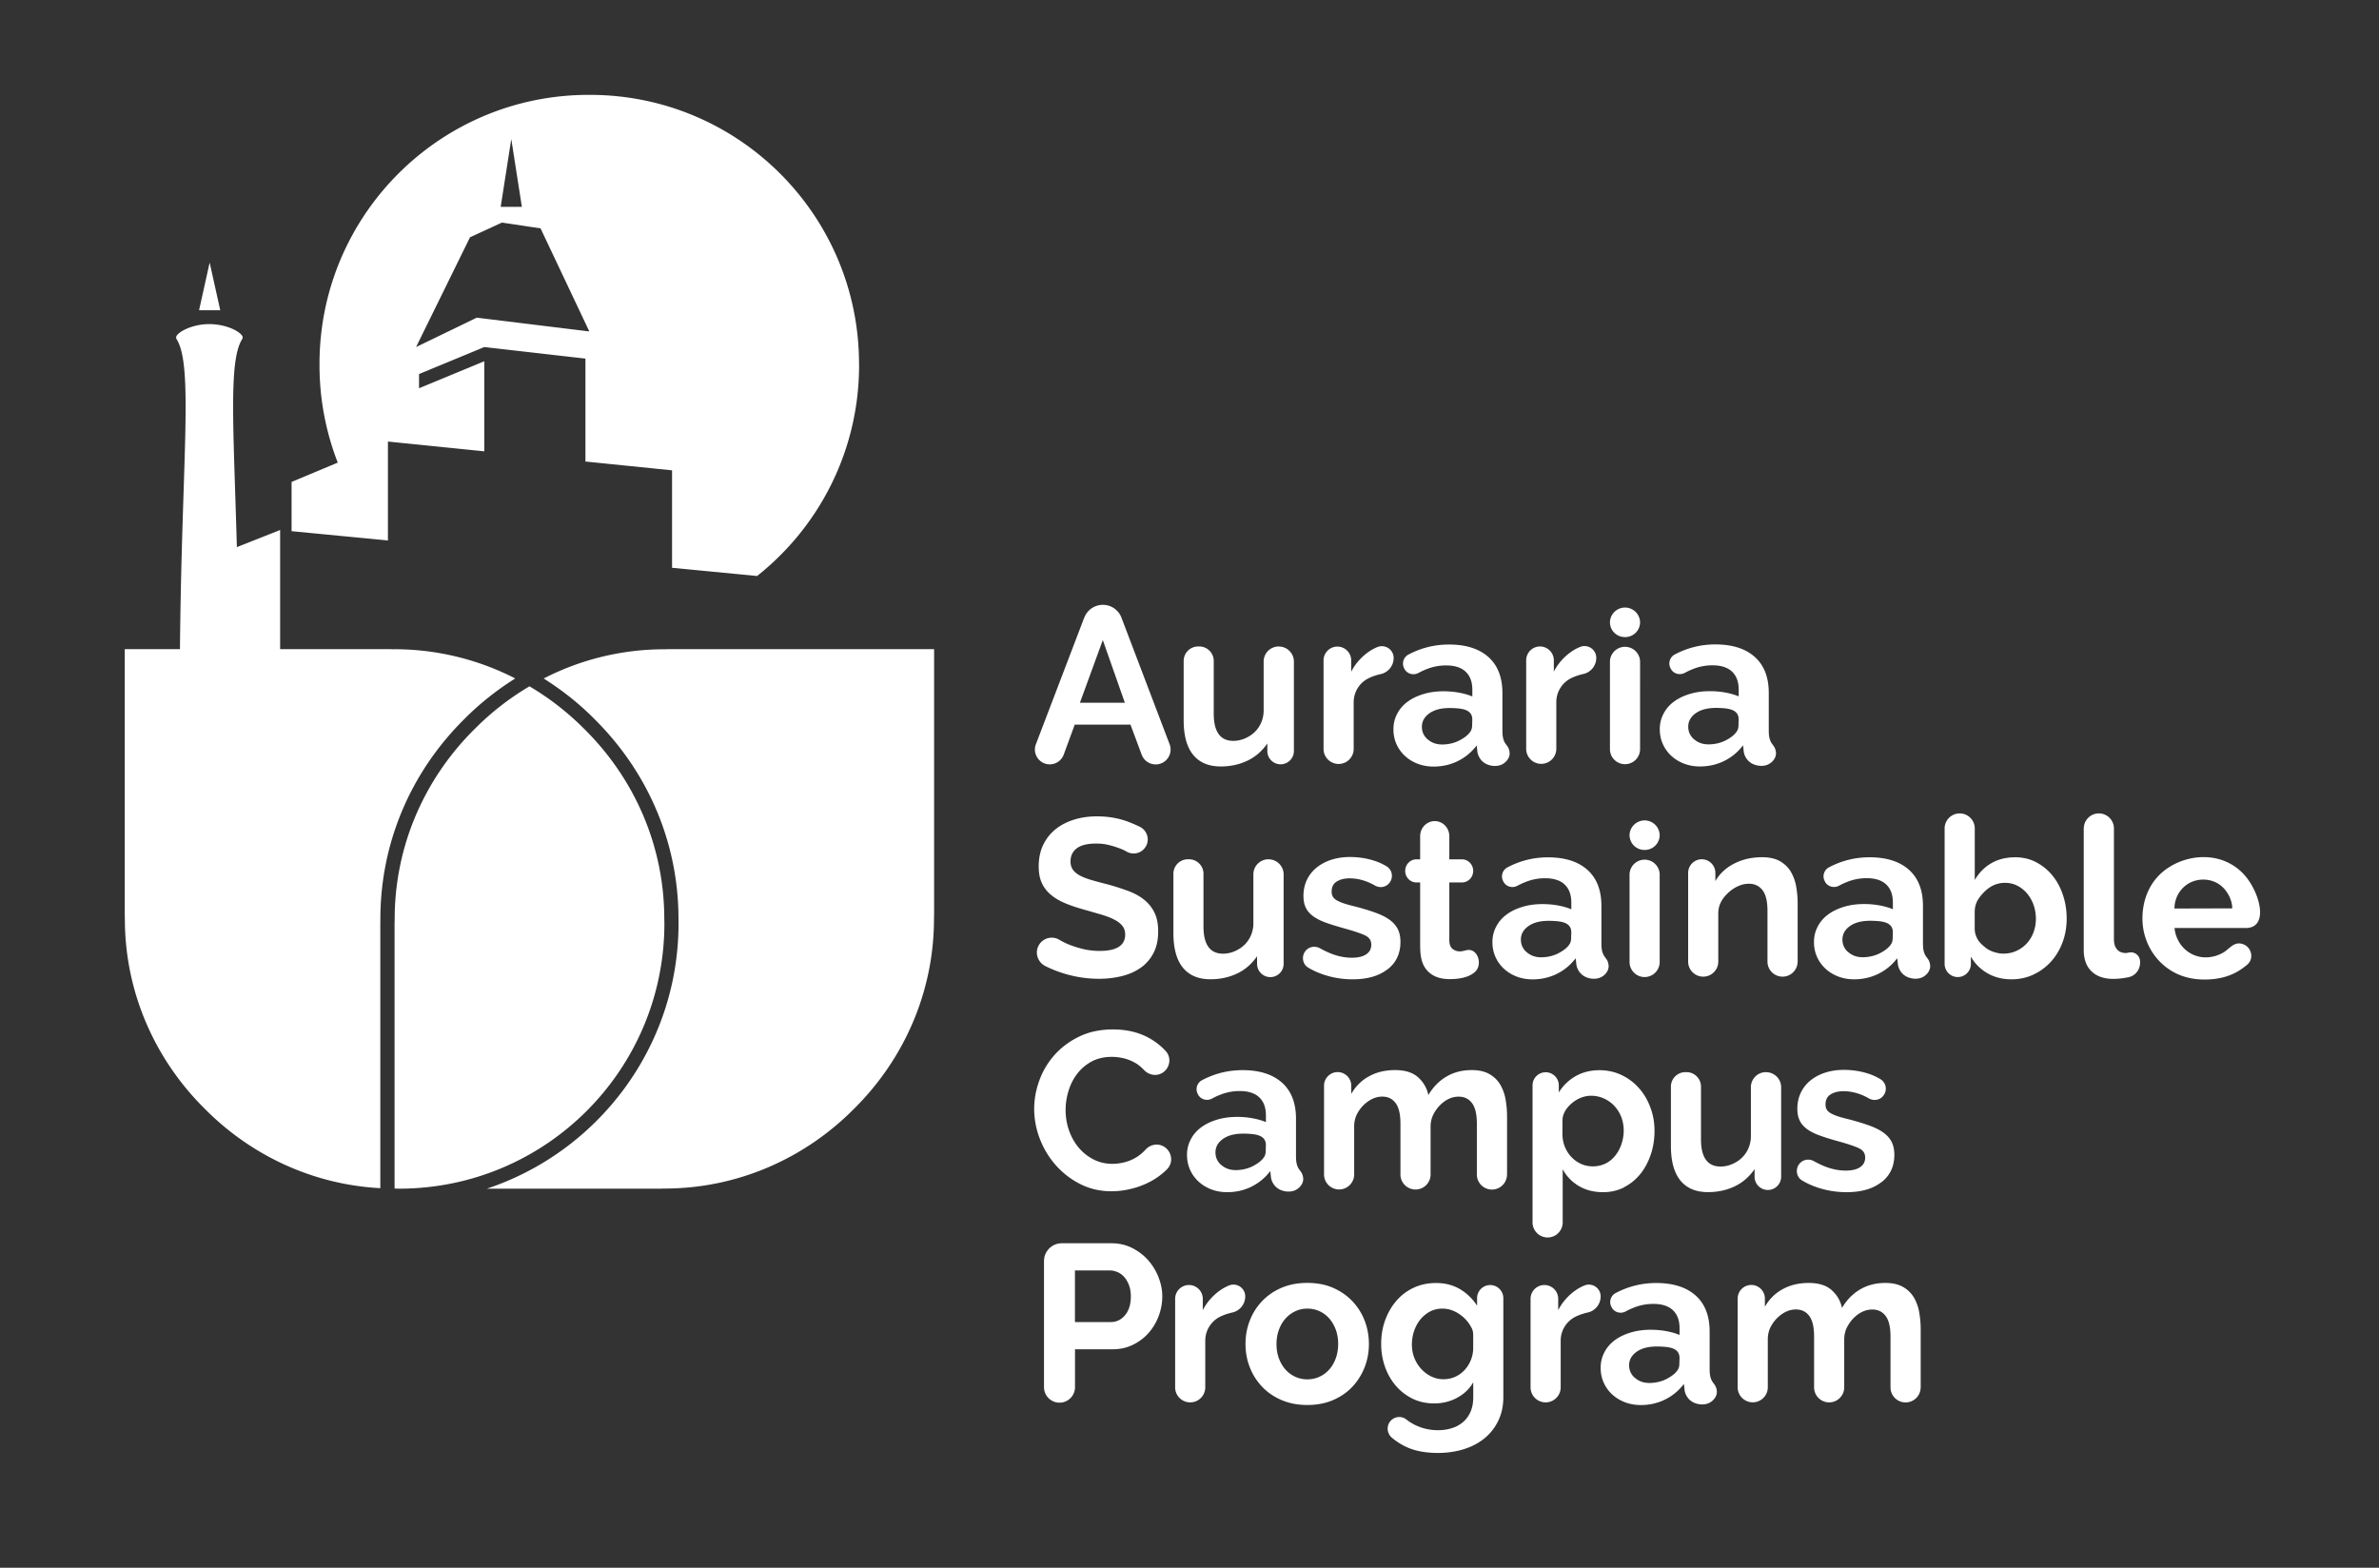 <?xml version="1.0" encoding="UTF-8"?>
<svg data-bbox="23.1 17.57 395.38 251.5" viewBox="0 0 440.5 290.33" xmlns="http://www.w3.org/2000/svg" data-type="color">
    <rect x="0" y="0" width="440.5" height="290.33" fill="#333333" stroke="none"/>
    <g>
        <path d="m36.86 57.45 1.96-8.83 1.96 8.83h-3.92Zm163.9 56.92-8.95 23.45c-.69 1.8.64 3.73 2.57 3.73 1.15 0 2.18-.72 2.58-1.8l2.04-5.56h10.32l2.08 5.58c.4 1.08 1.43 1.79 2.58 1.79h.02c1.92 0 3.25-1.93 2.57-3.73l-8.92-23.45a3.67 3.67 0 0 0-3.44-2.37c-1.53 0-2.9.94-3.44 2.37Zm-.8 15.77 4.24-11.61 4.08 11.61h-8.32Zm58.09-8.29a2.18 2.18 0 0 0-2.93-2.05c-.62.24-1.24.58-1.85 1.02-.61.44-1.18.96-1.71 1.56-.53.6-.99 1.27-1.37 2.02v-2.1c0-1.41-1.15-2.56-2.56-2.56-1.41 0-2.56 1.15-2.56 2.56v16.46a2.791 2.791 0 0 0 5.58 0v-8.72c0-1.91 1.1-3.65 2.83-4.47l.04-.02c.66-.31 1.36-.54 2.11-.71a3.06 3.06 0 0 0 2.42-2.99Zm11.84 19.11c1.39-.67 2.56-1.64 3.54-2.91l.13 1.21c.17.97.78 1.82 1.68 2.24.89.42 2.08.5 2.96.02.76-.42 1.4-1.23 1.32-2.14-.15-1.5-.97-1.28-1.26-2.98-.05-.32-.07-.68-.07-1.27v-6.78c0-2.91-.87-5.14-2.6-6.68s-4.17-2.31-7.3-2.31c-2.65 0-5.15.62-7.5 1.86-.9.47-1.26 1.58-.82 2.49l.05.1c.47.98 1.67 1.33 2.63.81.57-.31 1.13-.56 1.69-.77 1.11-.42 2.25-.62 3.41-.62 1.61 0 2.82.39 3.64 1.17.82.78 1.23 1.89 1.23 3.33v1.25c-.72-.3-1.55-.54-2.48-.71-.93-.17-1.88-.25-2.85-.25-1.36 0-2.61.17-3.75.52-1.14.35-2.12.82-2.93 1.43-.82.61-1.46 1.35-1.91 2.23-.46.87-.69 1.82-.69 2.85s.19 1.91.56 2.75c.37.83.89 1.56 1.56 2.18.67.62 1.46 1.11 2.37 1.46.92.35 1.9.52 2.95.52 1.58 0 3.07-.33 4.45-1Zm-5.53-4.02c-.72-.62-1.08-1.41-1.08-2.35 0-1 .46-1.82 1.37-2.48 1.44-1.02 3.29-1.06 4.99-.95 1 .07 2.44.25 2.85 1.34.19.5.11 1.04.1 1.57 0 .47-.02.91-.27 1.32-.44.72-1.19 1.24-1.92 1.64-1.03.57-2.2.84-3.37.84-1.06 0-1.94-.31-2.66-.94Zm23.86 43.43c1.39-.67 2.56-1.64 3.54-2.91l.13 1.21c.17.97.78 1.82 1.68 2.24.89.42 2.08.5 2.96.02.76-.42 1.4-1.23 1.32-2.14-.15-1.5-.97-1.28-1.26-2.98-.05-.32-.07-.68-.07-1.27v-6.78c0-2.91-.87-5.14-2.6-6.68s-4.17-2.31-7.3-2.31c-2.65 0-5.15.62-7.5 1.86-.9.47-1.26 1.58-.82 2.49l.05.1c.47.98 1.67 1.33 2.63.81.57-.31 1.13-.56 1.69-.77 1.11-.42 2.25-.62 3.41-.62 1.61 0 2.82.39 3.64 1.17.82.78 1.23 1.89 1.23 3.33v1.25c-.72-.3-1.55-.54-2.48-.71-.93-.17-1.88-.25-2.85-.25-1.36 0-2.61.17-3.75.52-1.14.35-2.12.82-2.93 1.43-.82.61-1.46 1.35-1.91 2.23-.46.87-.69 1.82-.69 2.85s.19 1.91.56 2.75c.37.83.89 1.56 1.56 2.18.67.62 1.46 1.11 2.37 1.46.92.35 1.9.52 2.95.52 1.58 0 3.07-.33 4.45-1Zm-5.53-4.02c-.72-.62-1.08-1.41-1.08-2.35 0-1 .46-1.82 1.37-2.48 1.44-1.02 3.29-1.06 4.99-.95 1 .07 2.44.25 2.85 1.34.19.5.11 1.04.1 1.57 0 .47-.02.91-.27 1.32-.44.72-1.19 1.24-1.92 1.64-1.03.57-2.2.84-3.37.84-1.06 0-1.94-.31-2.66-.94Zm25.57 82.85c1.39-.67 2.56-1.64 3.54-2.91l.13 1.21c.17.97.78 1.82 1.68 2.24.89.42 2.08.5 2.96.02.76-.42 1.4-1.23 1.32-2.14-.15-1.5-.97-1.28-1.26-2.98-.05-.32-.07-.68-.07-1.27v-6.78c0-2.91-.87-5.14-2.6-6.68s-4.17-2.31-7.3-2.31c-2.65 0-5.15.62-7.5 1.86-.9.47-1.26 1.58-.82 2.49l.05.1c.47.98 1.67 1.33 2.63.81.57-.31 1.13-.56 1.69-.77 1.11-.42 2.25-.62 3.41-.62 1.61 0 2.82.39 3.64 1.17.82.78 1.23 1.89 1.23 3.33v1.25c-.72-.3-1.55-.54-2.48-.71-.93-.17-1.88-.25-2.85-.25-1.36 0-2.61.17-3.75.52-1.14.35-2.12.82-2.93 1.43-.82.61-1.46 1.35-1.91 2.23-.46.87-.69 1.82-.69 2.85s.19 1.91.56 2.75c.37.83.89 1.56 1.56 2.18.67.62 1.46 1.11 2.37 1.46.92.35 1.9.52 2.95.52 1.58 0 3.07-.33 4.45-1Zm-5.53-4.02c-.72-.62-1.08-1.41-1.08-2.35 0-1 .46-1.82 1.37-2.48 1.44-1.02 3.29-1.06 4.99-.95 1 .07 2.44.25 2.85 1.34.19.5.11 1.04.1 1.57 0 .47-.02.91-.27 1.32-.44.72-1.19 1.24-1.92 1.64-1.03.57-2.2.84-3.37.84-1.06 0-1.94-.31-2.66-.94Zm-71.06-35.4c1.39-.67 2.56-1.64 3.54-2.91l.13 1.21c.17.97.78 1.82 1.68 2.24.89.42 2.08.5 2.96.02.76-.42 1.4-1.23 1.32-2.14-.15-1.5-.97-1.28-1.26-2.98-.05-.32-.07-.68-.07-1.27v-6.78c0-2.91-.87-5.14-2.6-6.68s-4.17-2.31-7.3-2.31c-2.65 0-5.15.62-7.5 1.86-.9.47-1.26 1.58-.82 2.49l.05.1c.47.98 1.67 1.33 2.63.81.57-.31 1.13-.56 1.69-.77 1.11-.42 2.25-.62 3.41-.62 1.61 0 2.82.39 3.64 1.17.82.78 1.23 1.89 1.23 3.33v1.25c-.72-.3-1.55-.54-2.48-.71-.93-.17-1.88-.25-2.85-.25-1.36 0-2.61.17-3.75.52s-2.12.82-2.93 1.43c-.82.61-1.46 1.35-1.91 2.23-.46.87-.69 1.82-.69 2.85s.19 1.91.56 2.75c.37.83.89 1.56 1.56 2.18.67.62 1.46 1.11 2.37 1.46.92.35 1.9.52 2.95.52 1.58 0 3.07-.33 4.45-1Zm-5.53-4.02c-.72-.62-1.08-1.41-1.08-2.35 0-1 .46-1.82 1.37-2.48 1.44-1.02 3.29-1.06 4.99-.95 1 .07 2.44.25 2.85 1.34.19.5.11 1.04.1 1.57 0 .47-.02.91-.27 1.32-.44.72-1.19 1.24-1.92 1.64-1.03.57-2.2.84-3.37.84-1.06 0-1.94-.31-2.66-.94Zm121.62-35.4c1.39-.67 2.56-1.64 3.54-2.91l.13 1.21c.17.97.78 1.82 1.68 2.24.89.42 2.08.5 2.96.02.76-.42 1.4-1.23 1.32-2.14-.15-1.5-.97-1.28-1.26-2.98-.05-.32-.07-.68-.07-1.27v-6.78c0-2.91-.87-5.14-2.6-6.68s-4.17-2.31-7.3-2.31c-2.65 0-5.15.62-7.5 1.86-.9.47-1.26 1.58-.82 2.49l.05.1c.47.98 1.67 1.33 2.63.81.57-.31 1.13-.56 1.69-.77 1.11-.42 2.25-.62 3.41-.62 1.61 0 2.82.39 3.64 1.17.82.78 1.23 1.89 1.23 3.33v1.25c-.72-.3-1.55-.54-2.48-.71-.93-.17-1.88-.25-2.85-.25-1.36 0-2.61.17-3.75.52-1.14.35-2.12.82-2.93 1.43-.82.61-1.46 1.35-1.91 2.23-.46.87-.69 1.82-.69 2.85s.19 1.91.56 2.75c.37.83.89 1.56 1.56 2.18.67.62 1.46 1.11 2.37 1.46.92.35 1.9.52 2.95.52 1.58 0 3.07-.33 4.45-1Zm-5.53-4.02c-.72-.62-1.08-1.41-1.08-2.35 0-1 .46-1.82 1.37-2.48 1.44-1.02 3.29-1.06 4.99-.95 1 .07 2.44.25 2.85 1.34.19.5.11 1.04.1 1.57 0 .47-.02.91-.27 1.32-.44.72-1.19 1.24-1.92 1.64-1.03.57-2.2.84-3.37.84-1.05 0-1.94-.31-2.66-.94Zm-41.38-58.36h.08c1.52 0 2.75-1.23 2.75-2.75a2.791 2.791 0 0 0-5.58 0c0 1.52 1.23 2.75 2.75 2.75Zm.04 23.54c1.54 0 2.79-1.25 2.79-2.79V122.5a2.791 2.791 0 0 0-5.58 0v16.23c0 1.54 1.25 2.79 2.79 2.79ZM212.2 156.7c.72-1.32.17-2.95-1.17-3.6-.69-.33-1.42-.65-2.19-.94-1.75-.65-3.66-.98-5.74-.98-1.5 0-2.9.2-4.2.6-1.3.4-2.45.99-3.43 1.77s-1.75 1.75-2.31 2.91c-.56 1.17-.83 2.5-.83 4 0 1.14.17 2.12.52 2.93.35.82.87 1.54 1.56 2.16.69.62 1.56 1.17 2.6 1.62 1.04.46 2.27.88 3.68 1.27 1.17.33 2.22.64 3.16.91.94.28 1.75.58 2.41.92.67.33 1.18.72 1.54 1.17.36.44.54.98.54 1.62 0 2.03-1.58 3.04-4.74 3.04-1.14 0-2.25-.14-3.33-.42-1.08-.28-2.07-.62-2.95-1.02-.28-.13-.73-.37-1.22-.65-1.36-.78-3.1-.26-3.81 1.14-.7 1.37-.13 3.04 1.24 3.74 1.07.54 2.21 1 3.41 1.37 2.16.67 4.35 1 6.57 1 1.44 0 2.82-.16 4.14-.48 1.32-.32 2.48-.82 3.5-1.52 1.01-.69 1.82-1.6 2.41-2.73.6-1.12.89-2.48.89-4.06 0-1.36-.22-2.5-.67-3.43s-1.08-1.73-1.89-2.39c-.82-.67-1.82-1.22-3-1.66-1.18-.44-2.49-.86-3.93-1.25-1.11-.28-2.09-.54-2.93-.79-.85-.25-1.55-.53-2.1-.83-.56-.3-.98-.66-1.27-1.06-.29-.4-.44-.91-.44-1.52 0-1.05.39-1.87 1.17-2.45.91-.68 2.36-.96 4.36-.85.46.03.93.1 1.37.2 1.02.24 1.96.55 2.82.92.17.08.42.2.69.36 1.27.71 2.87.25 3.56-1.02Zm44.74 22.8c1.58-1.23 2.37-2.92 2.37-5.06 0-.92-.16-1.7-.48-2.35-.32-.65-.82-1.23-1.5-1.73s-1.55-.94-2.62-1.33c-1.07-.39-2.35-.78-3.85-1.17-.8-.19-1.48-.38-2.02-.56a7.32 7.32 0 0 1-1.31-.56c-.33-.19-.58-.42-.73-.67-.15-.25-.23-.57-.23-.96 0-.86.32-1.48.96-1.87.64-.39 1.43-.58 2.37-.58 1.03 0 2.06.19 3.1.58.52.19 1.05.44 1.59.75.95.54 2.16.31 2.76-.61l.04-.06c.65-.98.34-2.3-.67-2.9-.7-.42-1.42-.75-2.19-1-1.43-.47-2.96-.71-4.6-.71-1.22 0-2.35.17-3.39.5-1.04.33-1.95.81-2.73 1.44a6.44 6.44 0 0 0-1.81 2.27c-.43.89-.65 1.89-.65 3 0 .83.14 1.55.42 2.14.28.6.72 1.12 1.33 1.58.61.46 1.41.87 2.41 1.23 1 .36 2.21.73 3.62 1.12 1.69.47 2.91.89 3.66 1.25s1.12.93 1.12 1.71-.32 1.37-.96 1.79c-.64.42-1.51.62-2.62.62-1.25 0-2.5-.24-3.77-.73-.7-.27-1.41-.61-2.13-1.01-1.01-.57-2.28-.27-2.87.73-.57.96-.31 2.24.64 2.82.87.53 1.83.97 2.88 1.32 1.75.58 3.54.87 5.37.87 2.72 0 4.87-.62 6.45-1.85Zm91.45 39.42c1.58-1.23 2.37-2.92 2.37-5.06 0-.92-.16-1.7-.48-2.35-.32-.65-.82-1.23-1.5-1.73s-1.55-.94-2.62-1.33c-1.07-.39-2.35-.78-3.85-1.17-.8-.19-1.48-.38-2.02-.56a7.32 7.32 0 0 1-1.31-.56c-.33-.19-.58-.42-.73-.67-.15-.25-.23-.57-.23-.96 0-.86.32-1.48.96-1.87.64-.39 1.43-.58 2.37-.58 1.03 0 2.06.19 3.1.58.52.19 1.05.44 1.59.75.95.54 2.16.31 2.76-.61l.04-.06c.65-.98.34-2.3-.67-2.9-.7-.42-1.42-.75-2.19-1-1.43-.47-2.96-.71-4.6-.71-1.22 0-2.35.17-3.39.5-1.04.33-1.95.81-2.73 1.44a6.44 6.44 0 0 0-1.81 2.27c-.43.89-.65 1.89-.65 3 0 .83.14 1.55.42 2.14.28.6.72 1.12 1.33 1.58.61.46 1.41.87 2.41 1.23 1 .36 2.21.74 3.62 1.12 1.69.47 2.91.89 3.66 1.25s1.12.93 1.12 1.71-.32 1.37-.96 1.79c-.64.42-1.51.62-2.62.62-1.25 0-2.5-.24-3.77-.73-.7-.27-1.41-.61-2.13-1.01-1.01-.57-2.28-.27-2.87.73-.57.96-.31 2.24.64 2.82.87.53 1.83.97 2.88 1.32 1.75.58 3.54.87 5.37.87 2.72 0 4.87-.62 6.45-1.85Zm-76.92-42.94c-.46.12-.88.21-1.1.21-.56 0-1.04-.16-1.43-.48-.39-.32-.58-.87-.58-1.64v-10.65h2.35c1.14 0 2.07-.96 2.07-2.14s-.93-2.14-2.07-2.14h-2.35v-4.29c0-1.54-1.21-2.79-2.7-2.79s-2.7 1.25-2.7 2.79v4.29h-.7c-1.14 0-2.07.96-2.07 2.14s.93 2.14 2.07 2.14h.7v11.28c0 1.82.06 3.72 1.37 5.1 1.11 1.17 2.57 1.52 4.11 1.52s3.6-.24 4.78-1.44c.61-.63.74-1.6.5-2.43-.29-.99-1.11-1.77-2.25-1.47Zm61.39 2.17v-10.82c0-1.05-.09-2.09-.27-3.12a8.326 8.326 0 0 0-.98-2.75c-.47-.8-1.14-1.46-2-1.96s-1.97-.75-3.33-.75c-1.92 0-3.63.39-5.16 1.17-1.53.78-2.69 1.86-3.5 3.25v-1.52c0-1.39-1.13-2.52-2.52-2.52-1.39 0-2.52 1.13-2.52 2.52v16.5a2.791 2.791 0 0 0 5.58 0v-9.04c0-.98.32-1.93.9-2.72v-.02c.43-.55.89-1.03 1.41-1.44.51-.4 1.06-.71 1.64-.94s1.15-.33 1.71-.33c1.08 0 1.93.4 2.54 1.21.61.8.91 2.08.91 3.83v9.45a2.791 2.791 0 0 0 5.58 0Zm43.65 2.33c1.25-.58 2.33-1.38 3.25-2.39.91-1.01 1.63-2.2 2.14-3.56.51-1.36.77-2.83.77-4.41s-.23-2.98-.69-4.37c-.46-1.39-1.11-2.59-1.95-3.62a9.823 9.823 0 0 0-3.02-2.46c-1.17-.61-2.45-.91-3.87-.91-1.69 0-3.17.37-4.43 1.1-1.26.74-2.28 1.77-3.06 3.1v-9.61a2.791 2.791 0 0 0-5.58 0v25.16c0 1.34 1.09 2.43 2.43 2.43s2.43-1.09 2.43-2.43v-1.35c.75 1.3 1.77 2.33 3.08 3.08 1.3.75 2.79 1.12 4.45 1.12 1.44 0 2.79-.29 4.04-.87Zm-7.2-4.14c-.56-.18-1.09-.41-1.54-.75-.46-.35-.81-.67-1.1-.98a3.933 3.933 0 0 1-1.03-2.67v-3.07c0-.87.24-1.73.73-2.45.43-.63.94-1.2 1.54-1.7.99-.82 2.1-1.23 3.35-1.23.83 0 1.6.18 2.29.54.69.36 1.3.85 1.81 1.46s.91 1.32 1.19 2.12c.28.81.42 1.65.42 2.54s-.15 1.72-.44 2.5c-.29.78-.7 1.46-1.23 2.04-.53.58-1.17 1.05-1.91 1.39-.75.35-1.57.52-2.46.52-.53 0-1.07-.09-1.62-.27Zm16.52-22.99v22.56c0 1.72.48 3.05 1.44 3.97.96.93 2.31 1.4 4.06 1.4.8 0 1.71-.1 2.7-.29l.08-.02c1.46-.29 2.37-1.75 2.12-3.21a1.69 1.69 0 0 0-2.03-1.36c-.24.05-.44.09-.54.09-.72 0-1.28-.22-1.66-.67-.39-.44-.58-1.07-.58-1.87v-20.6a2.791 2.791 0 0 0-5.58 0Zm-193.28 57.58c.71 1.82 1.69 3.44 2.96 4.87a15.06 15.06 0 0 0 4.52 3.48c1.75.89 3.68 1.33 5.78 1.33 1.19 0 2.41-.15 3.66-.46 1.25-.3 2.42-.75 3.52-1.33 1.1-.58 2.08-1.3 2.95-2.14.06-.06.12-.11.17-.17 1.22-1.24.88-3.32-.63-4.19-1.13-.65-2.52-.37-3.39.6-.06.06-.11.12-.17.18-.56.57-1.16 1.03-1.81 1.39-.65.36-1.34.62-2.06.79-.72.17-1.41.25-2.08.25-1.28 0-2.45-.28-3.52-.83a8.8 8.8 0 0 1-2.75-2.21c-.76-.91-1.35-1.98-1.77-3.18-.42-1.21-.62-2.46-.62-3.77 0-1.17.18-2.34.54-3.52.36-1.18.89-2.23 1.6-3.16.71-.93 1.6-1.69 2.66-2.27 1.07-.58 2.32-.87 3.77-.87.67 0 1.35.08 2.04.23.69.15 1.36.4 2 .73.64.33 1.23.78 1.79 1.35l.11.11c.93 1 2.41 1.24 3.53.46 1.31-.9 1.58-2.77.51-3.94-.77-.85-1.69-1.59-2.75-2.23-1.98-1.19-4.33-1.79-7.05-1.79-2.3 0-4.36.43-6.16 1.29-1.8.86-3.33 1.98-4.58 3.37-1.25 1.39-2.2 2.96-2.85 4.72-.65 1.76-.98 3.54-.98 5.35s.35 3.74 1.06 5.56Zm86.5 6.64v-10.82c0-1.05-.09-2.09-.27-3.12a8.326 8.326 0 0 0-.98-2.75c-.47-.8-1.14-1.46-2-1.96-.86-.5-1.96-.75-3.29-.75-1.75 0-3.3.39-4.66 1.19-1.36.79-2.48 1.93-3.37 3.43-.28-1.3-.92-2.4-1.91-3.29-1-.89-2.41-1.33-4.25-1.33s-3.41.38-4.81 1.14c-1.4.76-2.5 1.85-3.31 3.27v-1.52c0-1.39-1.13-2.52-2.52-2.52-1.39 0-2.52 1.13-2.52 2.52v16.5a2.791 2.791 0 0 0 5.58 0v-8.95c0-.79.16-1.58.52-2.28.4-.78.93-1.45 1.58-2 .98-.83 2.02-1.25 3.1-1.25s1.88.4 2.48 1.21c.6.8.89 2.08.89 3.83v9.45a2.791 2.791 0 0 0 5.58 0v-8.92c0-.78.16-1.56.51-2.25.4-.79.92-1.47 1.57-2.04.97-.85 2.01-1.27 3.12-1.27 1.05 0 1.88.4 2.48 1.21.6.8.89 2.08.89 3.83v9.45a2.791 2.791 0 0 0 5.58 0Zm76.59 39.42v-10.82c0-1.05-.09-2.09-.27-3.12a8.245 8.245 0 0 0-.98-2.75c-.47-.8-1.14-1.46-2-1.96-.86-.5-1.96-.75-3.29-.75-1.75 0-3.3.39-4.66 1.19-1.36.79-2.48 1.93-3.37 3.43-.28-1.3-.92-2.4-1.91-3.29-1-.89-2.41-1.33-4.25-1.33s-3.41.38-4.81 1.14c-1.4.76-2.5 1.85-3.31 3.27v-1.52c0-1.39-1.13-2.52-2.52-2.52-1.39 0-2.52 1.13-2.52 2.52v16.5a2.791 2.791 0 0 0 5.58 0v-8.95c0-.79.16-1.58.52-2.28.4-.78.93-1.45 1.58-2 .98-.83 2.02-1.25 3.1-1.25s1.88.4 2.48 1.21c.6.8.89 2.08.89 3.83v9.45a2.791 2.791 0 0 0 5.58 0v-8.92c0-.78.16-1.56.51-2.25.4-.79.92-1.47 1.57-2.04.97-.85 2.01-1.27 3.12-1.27 1.05 0 1.88.4 2.48 1.21.6.8.89 2.08.89 3.83V257a2.791 2.791 0 0 0 5.58 0Zm-55-37.09a9.257 9.257 0 0 0 3.02-2.41c.85-1.03 1.5-2.23 1.98-3.62s.71-2.87.71-4.45-.26-2.98-.77-4.35-1.22-2.57-2.12-3.58-1.98-1.82-3.22-2.41-2.61-.89-4.08-.89c-1.66 0-3.13.37-4.41 1.1a8.757 8.757 0 0 0-3.12 3.02V201c0-1.34-1.09-2.43-2.43-2.43s-2.43 1.09-2.43 2.43v25.45a2.791 2.791 0 0 0 5.58 0v-9.91a8.05 8.05 0 0 0 3 3.1c1.28.76 2.77 1.14 4.49 1.14 1.39 0 2.66-.29 3.83-.87Zm-8.06-4.44c-1.71-.83-2.93-2.57-3.2-4.46-.13-.9-.06-1.81-.07-2.71 0-.51-.03-1.04.09-1.54.37-1.61 2.08-3.07 3.6-3.56a5.19 5.19 0 0 1 1.62-.27c2.49 0 4.68 1.61 5.57 3.92.64 1.66.59 3.55-.02 5.22-.43 1.17-1.15 2.25-2.16 2.98-.89.64-1.97.96-3.07.96a5.5 5.5 0 0 1-2.36-.53Zm-45.73 43.81c1.41-.61 2.61-1.44 3.58-2.48a11.17 11.17 0 0 0 2.25-3.6c.53-1.36.79-2.79.79-4.29s-.26-2.97-.79-4.33a10.89 10.89 0 0 0-2.27-3.6c-.99-1.04-2.18-1.86-3.58-2.48-1.4-.61-2.99-.91-4.76-.91s-3.37.3-4.79.91c-1.41.61-2.61 1.44-3.6 2.48a10.89 10.89 0 0 0-2.27 3.6c-.53 1.36-.79 2.8-.79 4.33s.26 2.93.79 4.29a10.89 10.89 0 0 0 2.27 3.6c.98 1.04 2.18 1.87 3.6 2.48 1.42.61 3.01.92 4.79.92s3.37-.31 4.79-.92Zm-10.05-12.98c.29-.8.69-1.5 1.21-2.08.51-.58 1.12-1.04 1.81-1.37.69-.33 1.44-.5 2.25-.5s1.55.16 2.25.48c.69.32 1.3.77 1.81 1.35.51.58.91 1.28 1.21 2.08.29.81.44 1.68.44 2.62s-.15 1.86-.44 2.66-.69 1.5-1.21 2.08c-.51.58-1.12 1.03-1.81 1.35-.69.32-1.44.48-2.25.48s-1.55-.16-2.25-.48c-.69-.32-1.3-.77-1.81-1.35s-.91-1.27-1.21-2.06c-.29-.79-.44-1.67-.44-2.64s.15-1.82.44-2.62Zm32.95 12.59c1.3-.68 2.32-1.64 3.04-2.89v2.75c0 1.05-.17 1.97-.52 2.75s-.83 1.42-1.44 1.92-1.31.87-2.1 1.1c-.79.24-1.62.35-2.48.35-1.42 0-2.75-.29-4.02-.87-.67-.31-1.28-.68-1.83-1.12-.84-.66-2.04-.59-2.81.16-.93.9-.84 2.4.15 3.23.76.64 1.59 1.18 2.49 1.62 1.62.79 3.63 1.19 6.01 1.19 1.75 0 3.36-.24 4.85-.71 1.48-.47 2.76-1.15 3.83-2.04a9.47 9.47 0 0 0 2.52-3.25c.61-1.28.92-2.72.92-4.33v-18.33c0-1.34-1.09-2.43-2.43-2.43s-2.43 1.09-2.43 2.43v1.39a9.617 9.617 0 0 0-3.16-3.06c-1.28-.76-2.76-1.14-4.45-1.14-1.5 0-2.87.29-4.12.87a9.426 9.426 0 0 0-3.2 2.41c-.89 1.03-1.58 2.22-2.08 3.58-.5 1.36-.75 2.83-.75 4.41 0 1.5.24 2.91.71 4.25.47 1.33 1.14 2.5 2.02 3.52a9.63 9.63 0 0 0 3.1 2.39c1.19.58 2.52.87 4 .87s2.9-.34 4.2-1.02Zm-4.16-3.74c-1.93-.67-3.42-2.4-3.94-4.38-.55-2.11-.06-4.65 1.31-6.36.5-.62 1.1-1.12 1.79-1.5.69-.37 1.47-.56 2.33-.56 1.17 0 2.28.39 3.35 1.17.9.65 1.59 1.48 2.09 2.48.19.38.26.82.26 1.24v2.4c0 2.78-1.94 5.34-4.69 5.73-.22.03-.45.05-.68.06-.62.01-1.24-.07-1.82-.28Zm-28.82-135.42c-1.54 0-2.79 1.25-2.79 2.79v9.09c0 1.85-.91 3.6-2.46 4.61-1.02.66-2.07.99-3.16.99-2.41 0-3.62-1.68-3.62-5.04v-9.76c0-1.48-1.2-2.68-2.68-2.68h-.21a2.68 2.68 0 0 0-2.68 2.68v10.97c0 2.83.58 4.97 1.75 6.41 1.17 1.44 2.87 2.16 5.12 2.16 1.83 0 3.51-.37 5.04-1.12 1.44-.71 2.63-1.76 3.58-3.14v1.4c0 1.36 1.1 2.46 2.46 2.46 1.36 0 2.46-1.1 2.46-2.46v-16.56c0-1.54-1.25-2.79-2.79-2.79Zm58.8 2.11a2.18 2.18 0 0 0-2.93-2.05c-.62.24-1.24.58-1.85 1.02-.61.44-1.18.96-1.71 1.56-.53.6-.99 1.27-1.37 2.02v-2.1c0-1.41-1.15-2.56-2.56-2.56-1.41 0-2.56 1.15-2.56 2.56v16.46a2.791 2.791 0 0 0 5.58 0v-8.72c0-1.91 1.1-3.65 2.83-4.47l.04-.02c.66-.31 1.36-.54 2.11-.71a3.06 3.06 0 0 0 2.42-2.99Zm23.64 19.11c1.39-.67 2.56-1.64 3.54-2.91l.13 1.21c.17.97.78 1.82 1.68 2.24.89.42 2.08.5 2.96.02.76-.42 1.4-1.23 1.32-2.14-.15-1.5-.97-1.28-1.26-2.98-.05-.32-.07-.68-.07-1.27v-6.78c0-2.91-.87-5.14-2.6-6.68s-4.17-2.31-7.3-2.31c-2.65 0-5.15.62-7.5 1.86-.9.47-1.26 1.58-.82 2.49l.05.1c.47.98 1.67 1.33 2.63.81.57-.31 1.13-.56 1.69-.77 1.11-.42 2.25-.62 3.41-.62 1.61 0 2.82.39 3.64 1.17.82.78 1.23 1.89 1.23 3.33v1.25c-.72-.3-1.55-.54-2.48-.71-.93-.17-1.88-.25-2.85-.25-1.36 0-2.61.17-3.75.52-1.14.35-2.12.82-2.93 1.43-.82.61-1.46 1.35-1.91 2.23-.46.87-.69 1.82-.69 2.85s.19 1.91.56 2.75c.37.83.89 1.56 1.56 2.18.67.62 1.46 1.11 2.37 1.46.92.35 1.9.52 2.95.52 1.58 0 3.07-.33 4.45-1Zm-5.53-4.02c-.72-.62-1.08-1.41-1.08-2.35 0-1 .46-1.82 1.37-2.48 1.44-1.02 3.29-1.06 4.99-.95 1 .07 2.44.25 2.85 1.34.19.5.11 1.04.1 1.57 0 .47-.02.91-.27 1.32-.44.72-1.19 1.24-1.92 1.64-1.03.57-2.2.84-3.37.84-1.06 0-1.94-.31-2.66-.94Zm-78.81 22.21c-1.54 0-2.79 1.25-2.79 2.79v9.09c0 1.85-.91 3.6-2.46 4.61-1.02.66-2.07.99-3.16.99-2.41 0-3.62-1.68-3.62-5.04v-9.76c0-1.48-1.2-2.68-2.68-2.68h-.21a2.68 2.68 0 0 0-2.68 2.68v10.97c0 2.83.58 4.97 1.75 6.41 1.17 1.44 2.87 2.16 5.12 2.16 1.83 0 3.51-.37 5.04-1.12 1.44-.71 2.63-1.76 3.58-3.14v1.4c0 1.36 1.1 2.46 2.46 2.46 1.36 0 2.46-1.1 2.46-2.46v-16.56c0-1.54-1.25-2.79-2.79-2.79Zm92.12 39.42c-1.54 0-2.79 1.25-2.79 2.79v9.09c0 1.85-.91 3.6-2.46 4.61-1.02.66-2.07.99-3.16.99-2.41 0-3.62-1.68-3.62-5.04v-9.76c0-1.48-1.2-2.68-2.68-2.68h-.21a2.68 2.68 0 0 0-2.68 2.68v10.97c0 2.83.58 4.97 1.75 6.41 1.17 1.44 2.87 2.16 5.12 2.16 1.83 0 3.51-.37 5.04-1.12 1.44-.71 2.63-1.76 3.58-3.14v1.4c0 1.36 1.1 2.46 2.46 2.46 1.36 0 2.46-1.1 2.46-2.46v-16.56c0-1.54-1.25-2.79-2.79-2.79Zm-22.51-41.15h.08c1.52 0 2.75-1.23 2.75-2.75a2.791 2.791 0 0 0-5.58 0c0 1.52 1.23 2.75 2.75 2.75Zm.04 23.54c1.54 0 2.79-1.25 2.79-2.79v-16.23a2.791 2.791 0 0 0-5.58 0v16.23c0 1.54 1.25 2.79 2.79 2.79Zm-73.95 59.14a2.18 2.18 0 0 0-2.93-2.05c-.62.24-1.24.58-1.85 1.02-.61.44-1.18.96-1.71 1.56-.53.6-.99 1.27-1.37 2.02v-2.1c0-1.41-1.15-2.56-2.56-2.56-1.41 0-2.56 1.15-2.56 2.56v16.46a2.791 2.791 0 0 0 5.58 0v-8.72c0-1.91 1.1-3.65 2.83-4.47l.04-.02c.66-.31 1.36-.54 2.11-.71a3.06 3.06 0 0 0 2.42-2.99Zm65.81 0a2.18 2.18 0 0 0-2.93-2.05c-.62.24-1.24.58-1.85 1.02-.61.44-1.18.96-1.71 1.56-.53.6-.99 1.27-1.37 2.02v-2.1c0-1.41-1.15-2.56-2.56-2.56-1.41 0-2.56 1.15-2.56 2.56v16.46a2.791 2.791 0 0 0 5.58 0v-8.72c0-1.91 1.1-3.65 2.83-4.47l.04-.02c.66-.31 1.36-.54 2.11-.71a3.06 3.06 0 0 0 2.42-2.99Zm118.14-60.29c.59-.36 1.13-.75 1.62-1.18 1.31-1.16.72-3.34-.97-3.81-1.61-.45-2.34.96-3.58 1.65-1.19.66-2.59.98-3.95.79-2.75-.37-4.74-2.67-5-5.38h13.17c4.51 0 2.57-6.88-.42-10.03-3.96-4.17-10.19-3.79-14.26-.89-2.88 2.05-4.44 5.36-4.43 9.22.02 4.47 2.63 8.6 6.76 10.34 1.42.6 3 .9 4.75.9 2.44 0 4.54-.53 6.3-1.6Zm-11.89-11.54c0-1.92 1-3.66 2.57-4.61 1.58-.95 3.66-1 5.28-.13 1.77.95 2.85 3.04 2.85 4.71l-10.71.03ZM214.5 236.51c.47 1.18.71 2.36.71 3.55s-.22 2.46-.66 3.64c-.44 1.18-1.07 2.22-1.87 3.14-.8.91-1.77 1.65-2.91 2.2-1.14.56-2.38.83-3.74.83h-6.98v7.02a2.87 2.87 0 0 1-5.74 0v-23.36c0-1.81 1.47-3.29 3.29-3.29h9.22c1.36 0 2.61.28 3.76.85s2.14 1.32 2.97 2.24c.83.93 1.48 1.98 1.95 3.16Zm-5.11 3.55c0-.75-.11-1.42-.33-2.02-.22-.6-.51-1.1-.87-1.52-.36-.42-.78-.73-1.27-.94a3.71 3.71 0 0 0-1.48-.31h-6.4v9.56h6.65c1.05 0 1.93-.43 2.64-1.29s1.06-2.02 1.06-3.49Zm-85.56-119.84c-.23 0-.46.01-.69.02a48.78 48.78 0 0 0-22.47 5.41c3.42 2.16 6.59 4.66 9.39 7.5 10.07 9.97 15.6 23.17 15.57 37.12v.24c0 .16.01.32.01.48 0 22.86-14.9 42.3-35.49 49.14h32.03c.23 0 .46-.01.69-.02 13.76.03 26.23-5.64 35.28-14.79 9.14-9.05 14.81-21.52 14.79-35.28 0-.23.02-.46.02-.69v-49.14h-49.14Zm-50.9.02c-.23 0-.46-.02-.69-.02H51.87V98.15l-8.01 3.17c-.64-22.72-1.56-34.82 1.07-38.65l-.05-.02c.03-.05.05-.1.05-.17 0-.83-2.76-2.46-6.16-2.46s-6.16 1.64-6.16 2.46c0 .06.02.12.05.17l-.05.02c3.28 4.78 1.03 22.43.71 57.55H23.1v49.14c0 .23.01.46.02.69-.03 13.76 5.64 26.23 14.79 35.28 8.44 8.53 19.85 14.03 32.51 14.71v-49.05c0-.16 0-.32.01-.48v-.2c-.03-14 5.5-27.2 15.55-37.15 2.82-2.85 6-5.36 9.42-7.52a49 49 0 0 0-22.47-5.41Zm.13 50.75v49.12h.13c.23 0 .46.02.69.02 27.14 0 49.14-22 49.14-49.14 0-.23-.01-.46-.02-.69.03-13.77-5.64-26.23-14.79-35.28a50.724 50.724 0 0 0-10.17-7.92c-3.72 2.2-7.14 4.86-10.18 7.93-9.14 9.05-14.81 21.52-14.78 35.28 0 .23-.02.46-.02.69Zm86.01-103.6v.24c0 15.85-7.41 29.97-18.95 39.09v-.06l-15.68-1.51V87.1l-16.04-1.63V66.41l-18.73-2.14-12.08 5v2.63l12.08-5v16.68l-17.84-1.81v18.32h-.08l-.62-.07-17.14-1.65v-9.12l8.55-3.58a49.727 49.727 0 0 1-3.38-18.03v-.24c0-27.52 22.31-49.83 49.83-49.83h.24c27.52 0 49.83 22.31 49.83 49.83ZM92.71 38.3h3.92l-1.96-12.55-1.96 12.55Zm16.41 23.08-9.03-19.09-7.15-1.07-5.91 2.72-9.99 20.33 11.24-5.44 20.84 2.55Z" fill="#ffffff" data-color="1"/>
    </g>
</svg>
